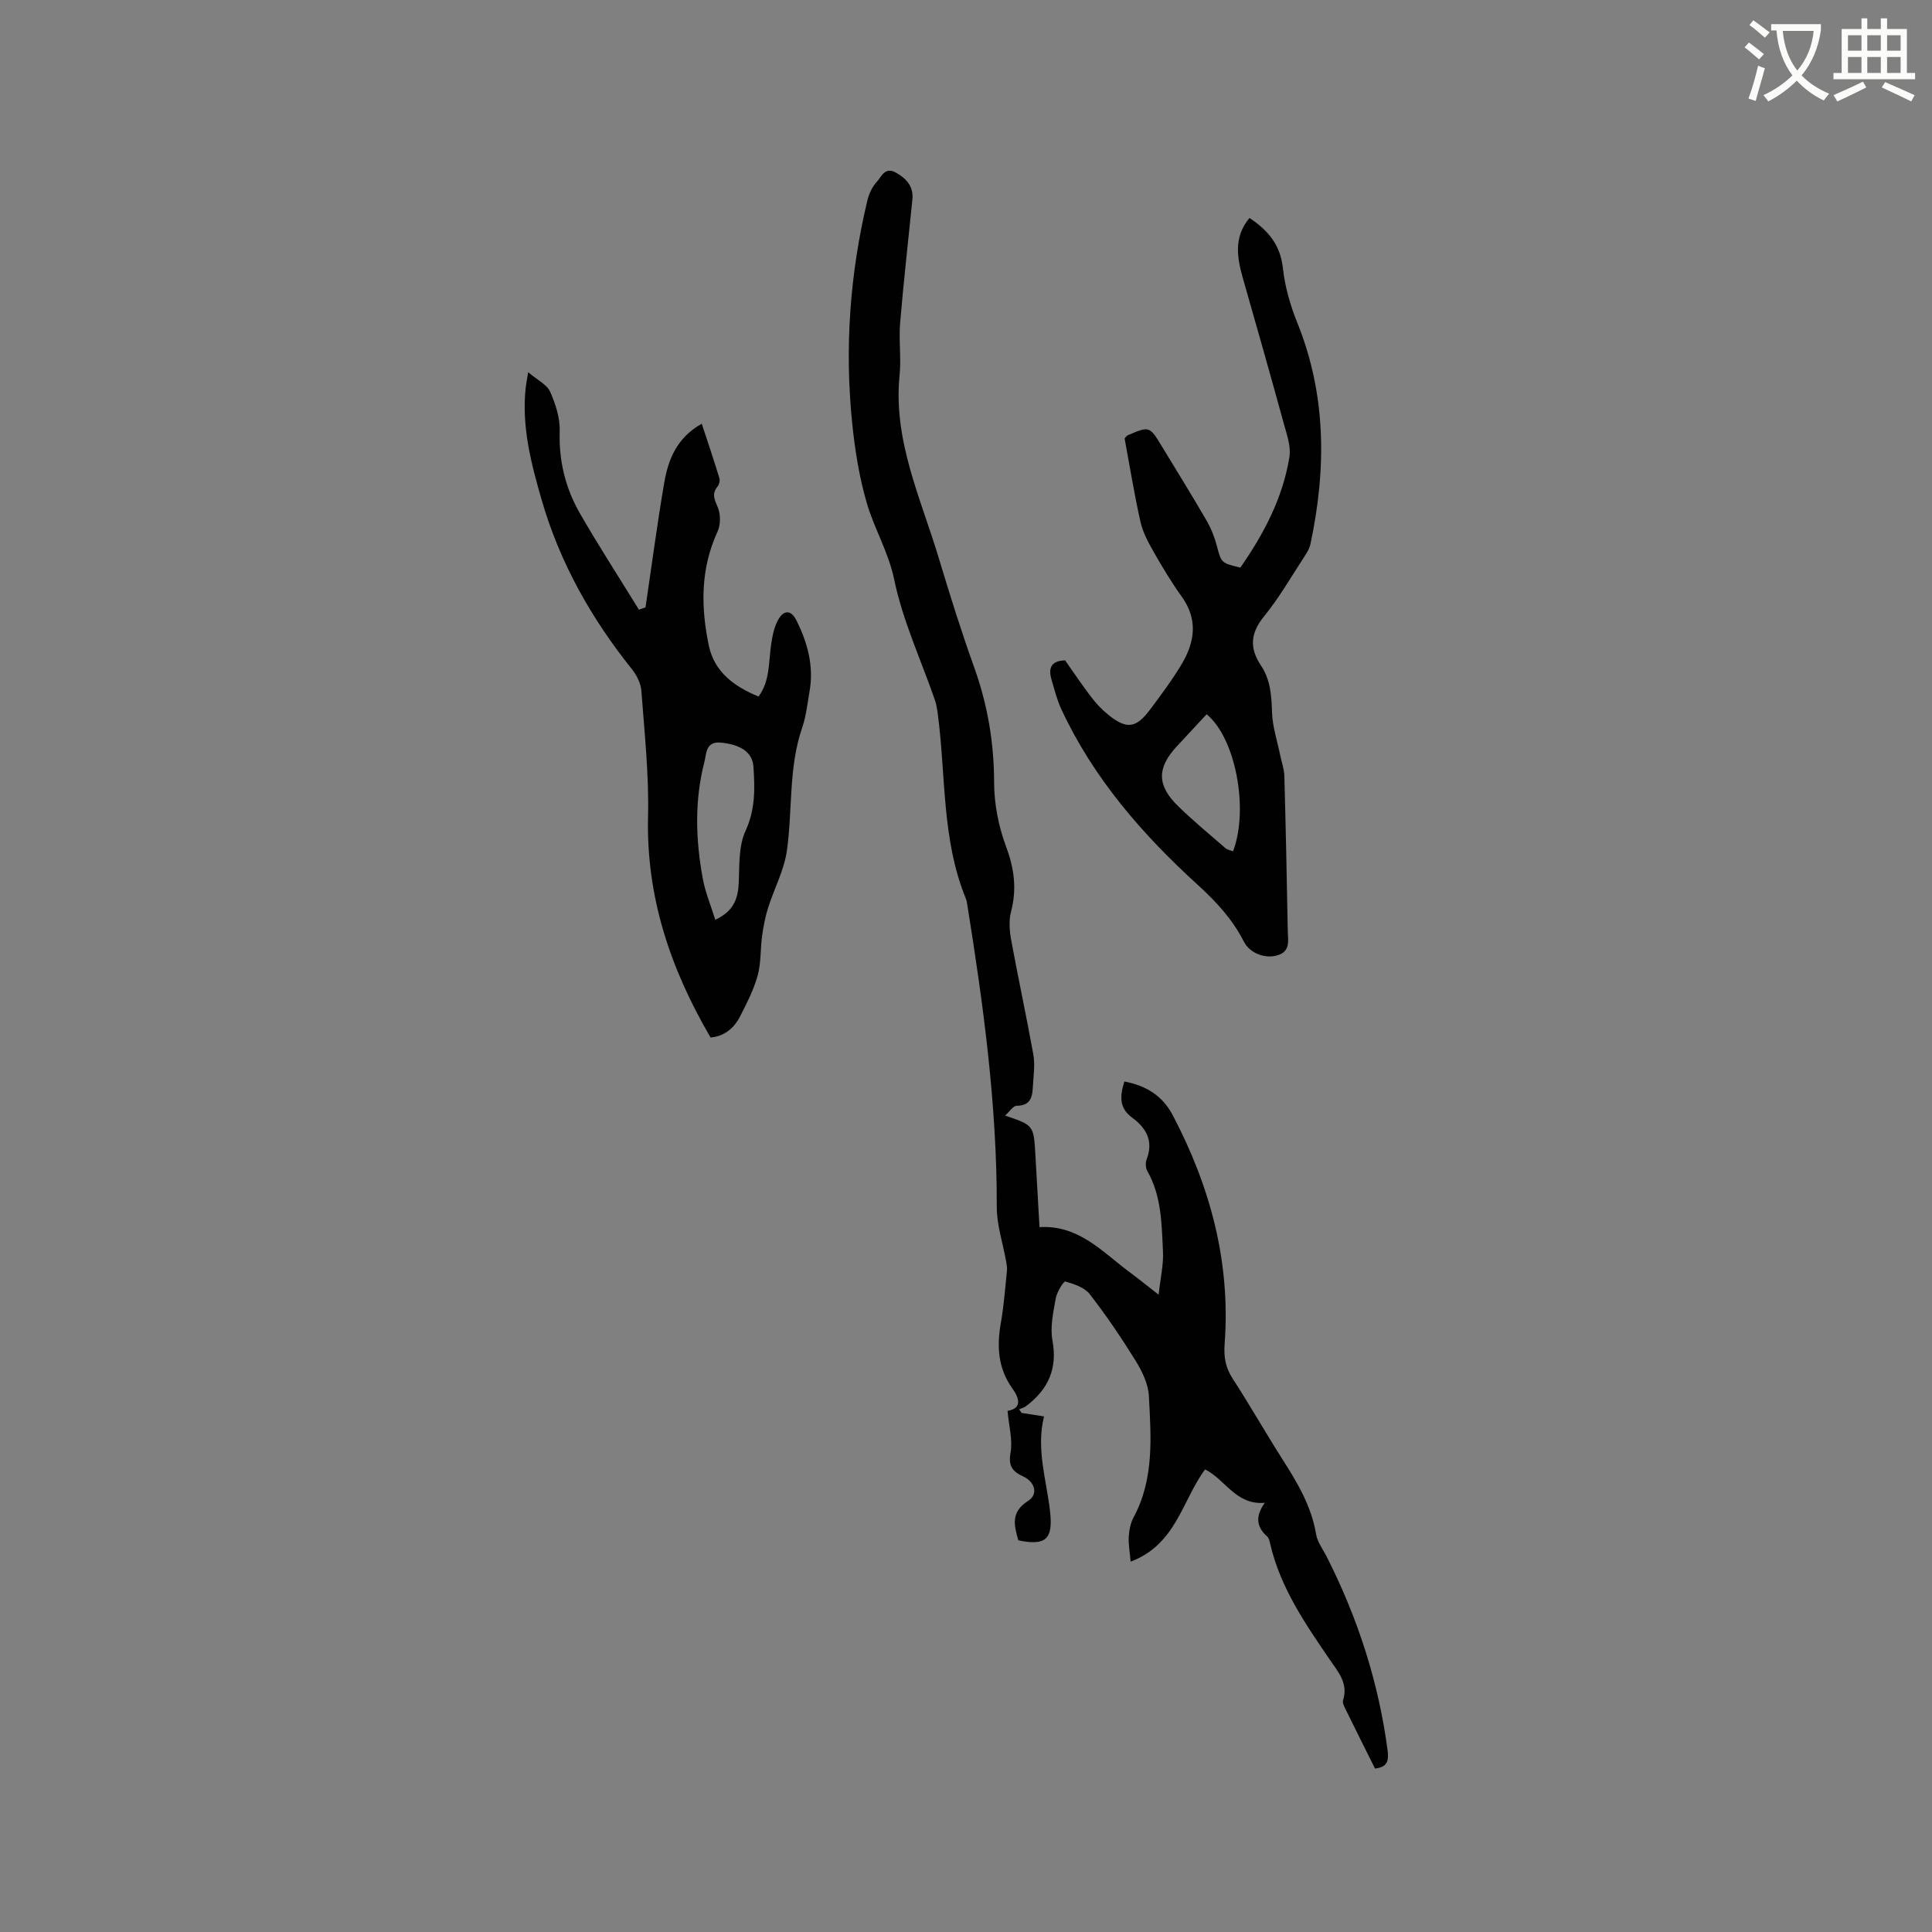 <svg enable-background="new 0 0 400 400" viewBox="0 0 400 400" xmlns="http://www.w3.org/2000/svg"><rect x="0" y="0" width="400" height="400" fill="#808080" stroke="none"/><path d="m362.1 8.8c1.1.8 2.1 1.6 3.1 2.4l-1 1.1c-1.3-1.1-2.3-2-3-2.5zm1.9 4.8c.5.2.9.4 1.4.5-.6 2.3-1.3 4.5-1.9 6.8l-1.5-.5c.8-2.1 1.4-4.3 2-6.8zm-1-9.4c1.3.9 2.4 1.8 3.4 2.5l-1 1.1c-1.4-1.2-2.4-2.1-3.2-2.6zm3.7 2.2v-1.4h10.3v1.2c-.5 3.6-1.8 6.8-4 9.4 1.5 1.6 3.4 2.8 5.7 3.8-.3.4-.7.8-1.1 1.4-2.3-1.1-4.1-2.5-5.6-4.1-1.6 1.6-3.6 3.1-5.9 4.3-.3-.5-.7-.9-1-1.3 2.4-1.1 4.4-2.5 6-4.1-1.9-2.5-3-5.6-3.3-9.3h-1.1zm8.8 0h-6.4c.3 3.3 1.3 6 3 8.2 2-2.3 3.1-5.1 3.4-8.2z" fill="#fbfcfa"/><path d="m385.3 3.8h1.3v2.2h2.8v-2.2h1.3v2.2h4.1v9.1h1.7v1.3h-16.9v-1.3h1.7v-9.1h4.1v-2.2zm.4 13.1.7 1.2c-1.8.9-3.8 1.9-6 2.9-.2-.4-.5-.8-.8-1.3 2.3-1 4.3-1.9 6.1-2.8zm-3.1-6.4h2.8v-3.2h-2.8zm0 4.6h2.8v-3.3h-2.8zm4-4.6h2.8v-3.2h-2.8zm0 4.6h2.8v-3.3h-2.8zm3.7 1.9c2.1.9 4.1 1.8 6.1 2.7l-.7 1.3c-2.2-1.1-4.2-2-6.1-2.9zm3.2-9.7h-2.8v3.2h2.8zm-2.8 7.8h2.8v-3.3h-2.8z" fill="#fbfcfa"/><g fill="#010101"><path d="m284.68 366.16c-2.1-4.22-4.14-8.28-6.14-12.37-.27-.55-.63-1.28-.47-1.78 1.11-3.47-1.01-5.85-2.72-8.35-5.14-7.53-10.32-15.02-12.39-24.12-.12-.51-.26-1.12-.62-1.44-2.23-1.98-2.47-4.19-.48-6.96-6.01.51-8.13-4.82-12.36-6.91-4.73 6.33-5.95 15.55-15.42 19.09-.17-2.02-.48-3.62-.38-5.19.08-1.35.37-2.8 1-3.98 4.29-7.99 3.61-16.63 3.16-25.16-.13-2.47-1.39-5.07-2.73-7.24-2.94-4.75-6.09-9.4-9.51-13.81-1.08-1.39-3.24-2.1-5.05-2.62-.33-.09-1.75 2.16-1.98 3.45-.51 2.89-1.21 5.98-.69 8.77 1.09 5.89-.92 10.14-5.44 13.57-.42.32-.97.45-1.46.67.17.25.34.5.51.75 1.55.24 3.1.49 4.65.73-1.7 6.75.53 13.2 1.25 19.72.62 5.62-.82 7.13-6.57 5.93-.89-3.07-1.63-5.85 2-8.15 2.17-1.37 1.46-3.94-1.01-5.08-2.16-1-3.11-2.11-2.61-4.89.48-2.68-.35-5.59-.62-8.69 3.03-.48 2.47-2.6 1.02-4.61-3.03-4.21-3.26-8.76-2.4-13.64.63-3.54.88-7.15 1.26-10.73.06-.61-.05-1.25-.15-1.87-.67-3.8-1.97-7.6-1.96-11.4.05-20.96-2.75-41.63-6.06-62.25-.08-.52-.14-1.07-.34-1.55-5.02-12.25-4.12-25.39-5.8-38.15-.14-1.03-.3-2.08-.64-3.06-2.87-8.26-6.63-16.34-8.39-24.82-1.19-5.76-4.14-10.55-5.7-15.93-1.55-5.33-2.43-10.91-3-16.45-1.59-15.52-.49-30.91 3.13-46.09.33-1.37.97-2.84 1.91-3.84.99-1.05 1.69-3.28 4.01-1.97 2.2 1.24 3.68 2.88 3.41 5.57-.85 8.52-1.83 17.04-2.54 25.57-.3 3.57.25 7.21-.11 10.77-1.36 13.49 4.35 25.42 8.08 37.78 2.29 7.6 4.65 15.19 7.34 22.66 2.79 7.77 4.14 15.65 4.15 23.93.01 4.43.92 9.08 2.47 13.24 1.71 4.57 2.26 8.82 1.03 13.51-.48 1.84-.31 3.98.04 5.89 1.45 7.9 3.16 15.76 4.58 23.66.37 2.04.05 4.22-.07 6.33-.12 2.14-.24 4.26-3.36 4.29-.77.01-1.53 1.25-2.42 2.03 5.94 2 5.93 2 6.28 8.21.28 4.96.57 9.92.85 14.88 8.13-.47 12.99 5.12 18.58 9.27 1.77 1.31 3.49 2.7 6.08 4.72.38-3.49 1.04-6.25.9-8.96-.28-5.68-.28-11.46-3.25-16.66-.37-.65-.39-1.75-.11-2.46 1.43-3.74-.13-6.46-2.99-8.55-2.81-2.06-2.56-4.54-1.64-7.51 4.48.86 7.86 2.91 9.99 6.94 7.81 14.83 12.02 30.48 10.77 47.34-.2 2.67.14 4.89 1.62 7.17 3.57 5.51 6.82 11.23 10.35 16.77 3.08 4.84 6 9.69 6.96 15.51.26 1.6 1.38 3.06 2.15 4.56 6.48 12.75 10.83 26.17 12.68 40.38.23 2.01-.11 3.3-2.63 3.58z"/><path d="m133.65 125.74c1.27-8.58 2.4-17.18 3.86-25.73.83-4.85 2.59-9.37 7.78-12.28 1.29 3.92 2.53 7.58 3.65 11.26.16.51-.05 1.34-.4 1.77-1.23 1.52-.6 2.68.07 4.28.6 1.44.61 3.6-.05 5.02-3.55 7.7-3.48 15.65-1.8 23.63 1.15 5.43 5.24 8.45 10.29 10.52 2.39-3.26 2.06-7.06 2.59-10.67.27-1.83.63-3.81 1.55-5.36 1.03-1.74 2.52-2.1 3.72.3 2.32 4.67 3.62 9.49 2.69 14.72-.44 2.5-.7 5.08-1.52 7.46-2.85 8.29-1.97 16.99-3.16 25.44-.57 4.07-2.65 7.91-3.91 11.9-.58 1.85-.95 3.79-1.22 5.72-.38 2.76-.2 5.64-.93 8.28-.81 2.92-2.24 5.7-3.63 8.43-1.31 2.58-3.45 4.18-6.12 4.37-8.36-14.31-13.34-29.19-12.94-45.75.21-8.66-.74-17.35-1.38-26.02-.11-1.55-.98-3.26-1.98-4.51-8.43-10.53-14.92-22.05-18.68-35.07-2.19-7.57-4.14-15.12-3.3-23.1.08-.72.22-1.43.52-3.29 1.91 1.63 3.88 2.55 4.55 4.05 1.13 2.54 2.07 5.46 1.98 8.19-.2 6.16 1.21 11.82 4.21 17.03 3.88 6.74 8.11 13.27 12.19 19.89.46-.14.91-.31 1.37-.48zm14.44 64.69c3.96-1.85 4.74-4.55 4.87-7.87.14-3.55-.03-7.45 1.39-10.53 2.05-4.45 1.95-8.81 1.64-13.31-.21-3.01-2.68-4.56-6.73-4.97-3.18-.32-2.99 2.32-3.41 3.96-2.09 8.04-1.83 16.19-.33 24.28.51 2.75 1.62 5.39 2.57 8.44z"/><path d="m220.52 136.72c1.81 2.57 3.51 5.12 5.37 7.55 1.02 1.34 2.2 2.61 3.5 3.66 3.85 3.12 5.79 2.9 8.73-1.03 2.28-3.05 4.57-6.12 6.52-9.38 2.73-4.56 3.43-9.23.04-13.97-2.09-2.92-3.96-6.01-5.74-9.13-1.14-2.01-2.31-4.13-2.81-6.35-1.3-5.77-2.24-11.62-3.29-17.29.31-.34.41-.56.58-.63 4.57-1.97 4.57-1.97 7.18 2.34 3.07 5.07 6.21 10.11 9.18 15.24.94 1.62 1.66 3.42 2.14 5.23.95 3.56.85 3.59 4.88 4.56 4.83-6.95 8.79-14.39 10.16-22.9.35-2.15-.52-4.58-1.13-6.8-2.74-9.99-5.57-19.96-8.42-29.92-1.26-4.39-2.1-8.69 1.27-12.77 3.82 2.51 6.4 5.52 6.93 10.38.42 3.82 1.52 7.68 2.96 11.25 6.07 15.03 6.05 30.36 2.74 45.9-.21.99-.83 1.93-1.4 2.81-2.67 4.08-5.11 8.35-8.18 12.11-2.85 3.48-3.08 6.59-.66 10.21 1.97 2.93 2.18 6.24 2.29 9.7.09 2.97 1.09 5.91 1.69 8.87.29 1.43.82 2.85.86 4.28.3 10.7.51 21.39.71 32.09.04 1.95.61 4.2-2.07 5.04-2.58.81-5.79-.41-6.99-2.76-2.36-4.63-5.62-8.2-9.57-11.8-11.45-10.42-21.64-22.12-28.27-36.41-.88-1.9-1.39-3.99-2-6.02-.67-2.27-.29-3.97 2.8-4.06zm29.3 11.16c-2.15 2.31-4.16 4.47-6.17 6.64-4.16 4.49-4.15 8.11.33 12.45 3.11 3.01 6.45 5.79 9.72 8.62.41.36 1.05.45 1.59.67 3.31-8.77.52-23.47-5.47-28.38z"/></g></svg>